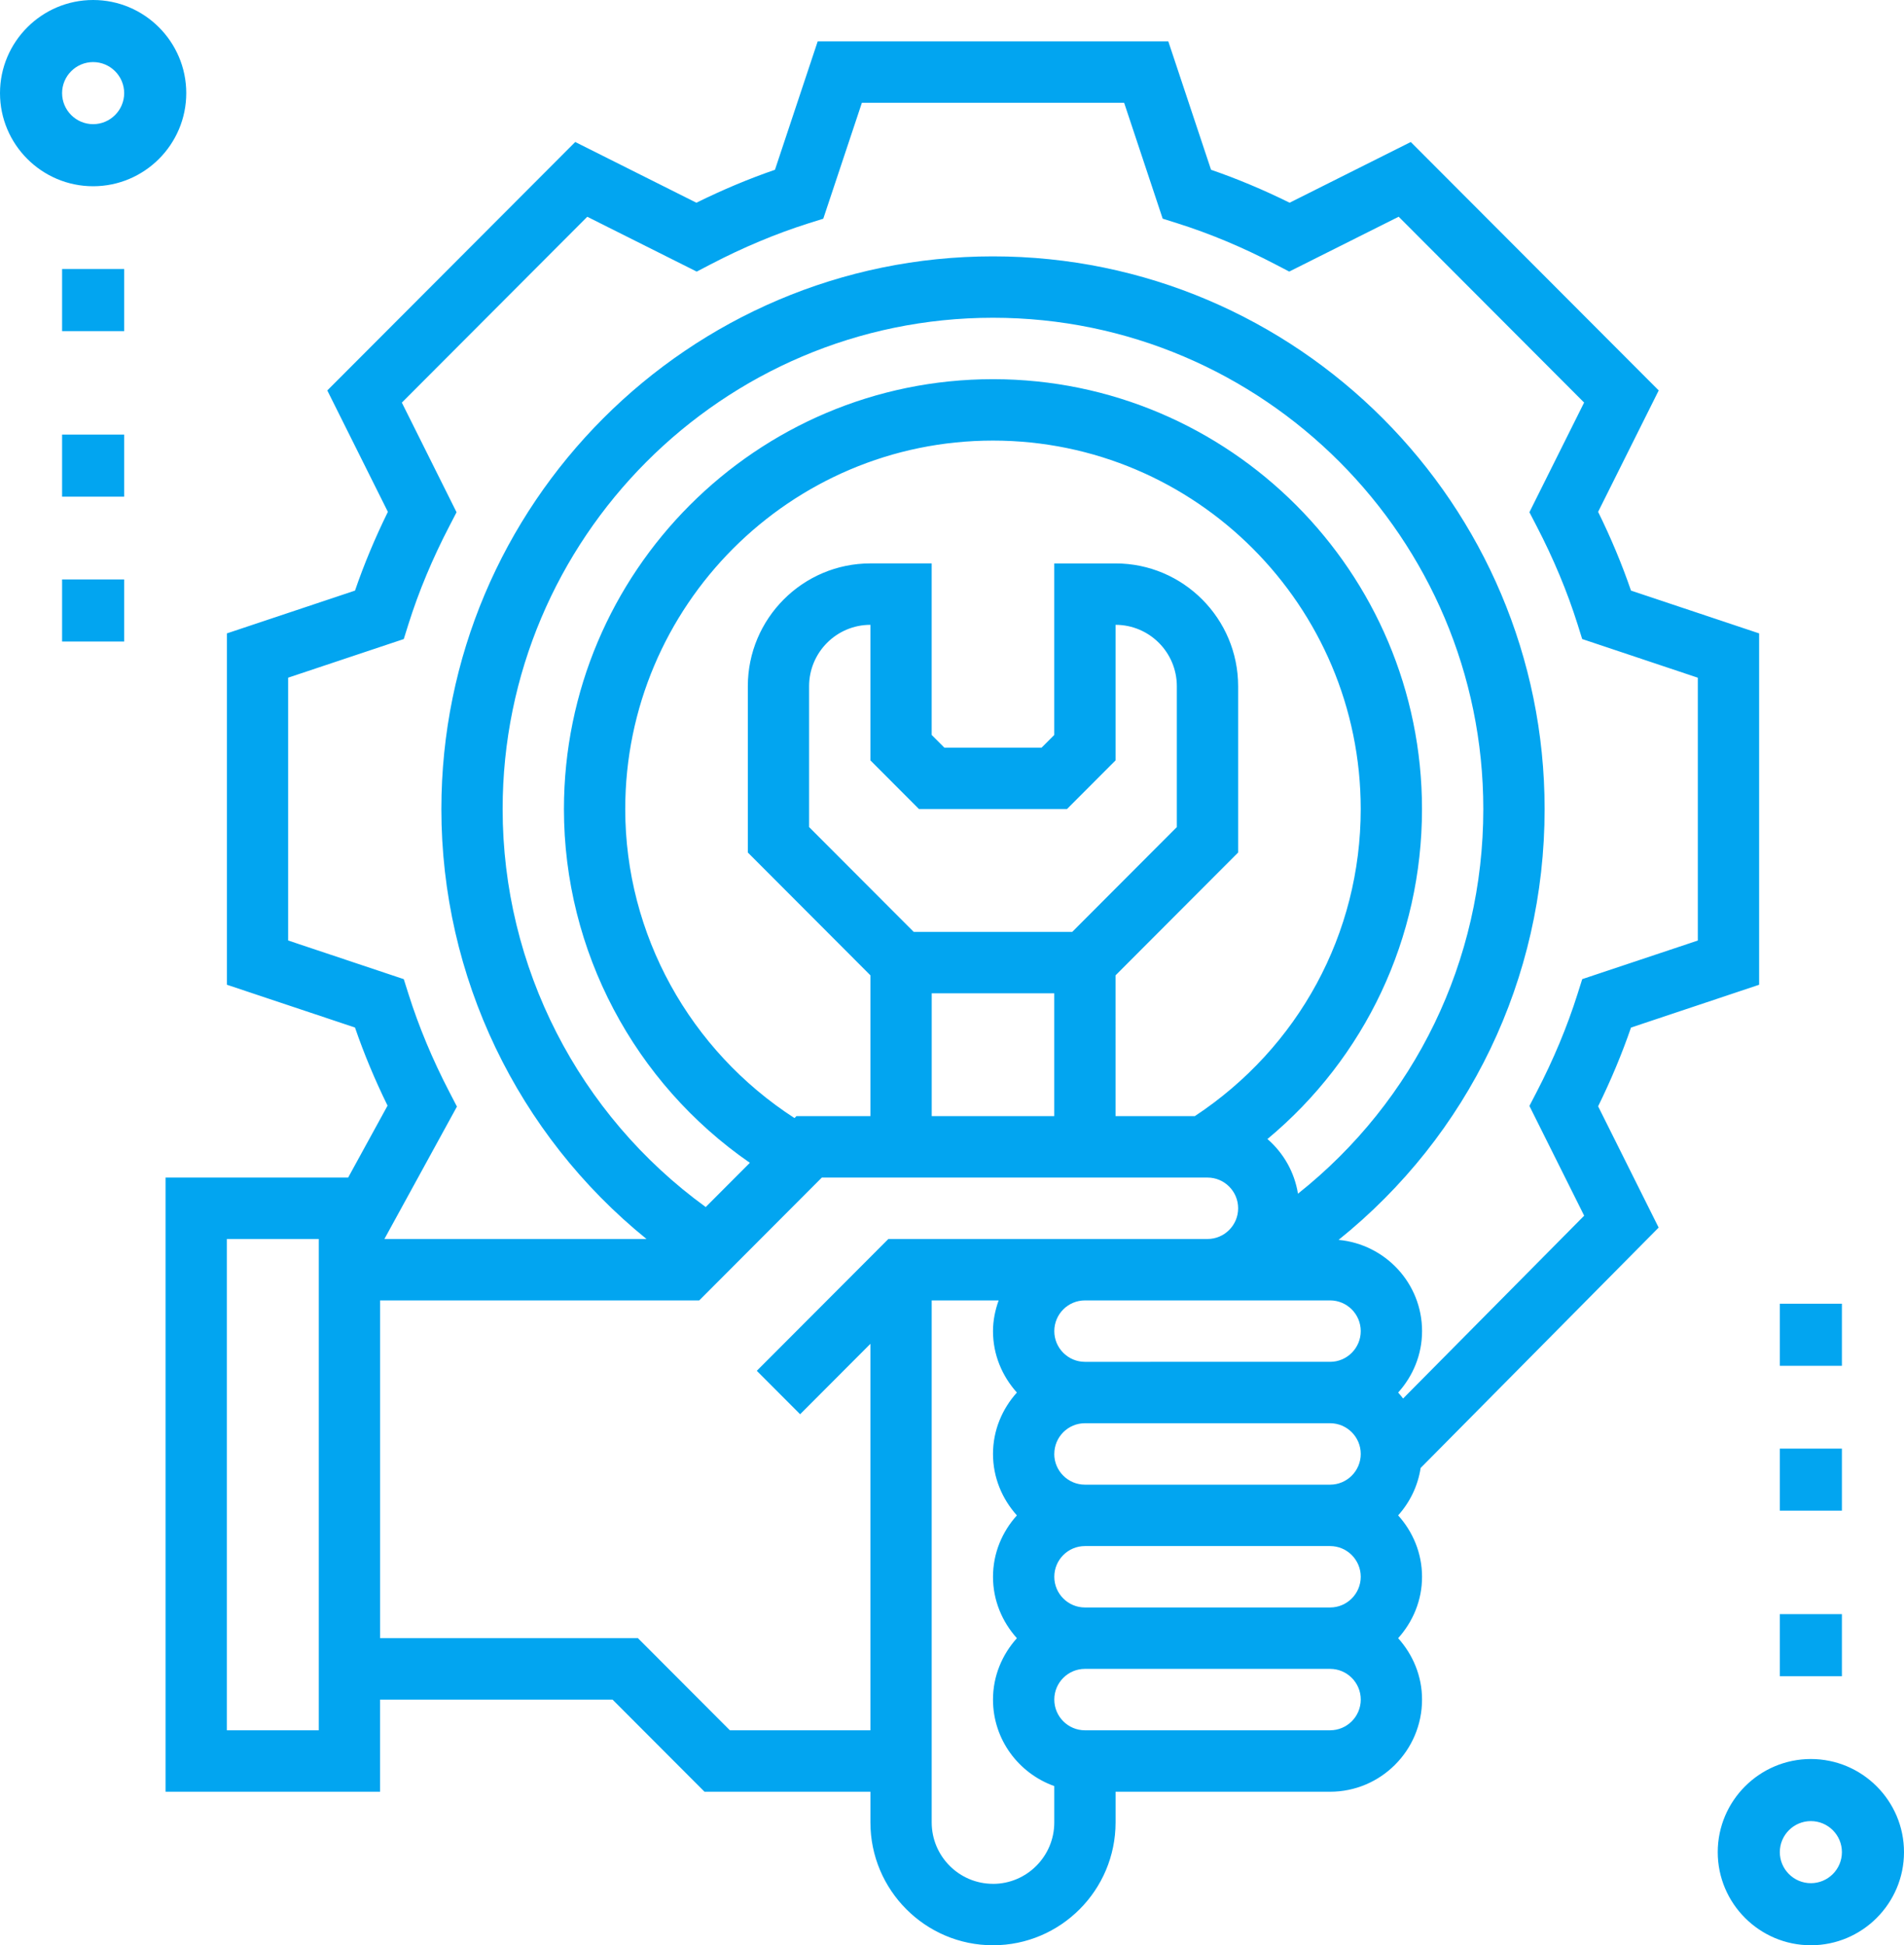 <?xml version="1.0" encoding="UTF-8"?>
<svg xmlns="http://www.w3.org/2000/svg" width="92" height="94" fill="none" viewBox="0 0 92 94"><path fill="#02a5f0" fill-rule="evenodd" d="M83 89.5c0-2.48 2.02-4.5 4.5-4.5s4.5 2.02 4.5 4.5-2.02 4.5-4.5 4.5-4.5-2.02-4.5-4.5zm3 0c0 .828.674 1.5 1.5 1.5s1.5-.672 1.5-1.5-.674-1.5-1.5-1.5-1.5.672-1.5 1.5zM4.5 0C6.98 0 9 2.02 9 4.5S6.98 9 4.5 9 0 6.98 0 4.5 2.02 0 4.5 0zm0 3C3.674 3 3 3.674 3 4.5S3.674 6 4.5 6 6 5.326 6 4.5 5.326 3 4.5 3zM80.145 59.32l-2.925-5.86c.62-1.262 1.152-2.537 1.589-3.805L85 47.586V30.607l-6.191-2.068c-.436-1.269-.968-2.544-1.589-3.805l2.928-5.867-11.98-12.005-5.855 2.934c-1.258-.622-2.53-1.156-3.796-1.592L56.452 2H39.51l-2.064 6.204c-1.266.436-2.538.97-3.797 1.592l-5.854-2.934-11.98 12.005 2.927 5.867c-.62 1.261-1.153 2.536-1.588 3.805l-6.191 2.068v16.978l6.19 2.068c.433 1.26.959 2.523 1.573 3.774l-1.904 3.476H8v29.678h10.365v-4.452h11.233l4.443 4.452h8.017v1.483c0 3.274 2.656 5.936 5.923 5.936 3.266 0 5.923-2.662 5.923-5.936v-1.483H64.27c2.449 0 4.442-1.998 4.442-4.452 0-1.144-.445-2.178-1.155-2.968.711-.79 1.155-1.823 1.155-2.967 0-1.145-.445-2.178-1.155-2.968.566-.63.952-1.415 1.087-2.29l11.5-11.616zM21.714 52.77c-.815-1.568-1.48-3.162-1.976-4.735l-.228-.72-5.587-1.868v-12.7l5.587-1.866.226-.722c.495-1.572 1.16-3.166 1.976-4.733l.348-.673-2.643-5.298 8.96-8.98 5.288 2.65.67-.35c1.567-.817 3.156-1.483 4.724-1.98l.721-.226 1.865-5.6h12.673l1.862 5.598.72.227c1.57.496 3.16 1.162 4.724 1.98l.671.349 5.288-2.65 8.96 8.98-2.643 5.299.348.672c.816 1.57 1.48 3.162 1.976 4.734l.226.722 5.588 1.869v12.7l-5.586 1.865-.228.721c-.497 1.573-1.161 3.167-1.976 4.735l-.348.672 2.646 5.303-8.75 8.835c-.075-.099-.155-.197-.238-.289.711-.79 1.155-1.823 1.155-2.967 0-2.315-1.779-4.2-4.034-4.41 6.282-5.046 9.956-12.616 9.956-20.816 0-14.727-11.958-26.71-26.654-26.71-14.697 0-26.654 11.983-26.654 26.71 0 8.1 3.675 15.72 9.913 20.774H18.574l3.505-6.399-.365-.703zM64.27 77.677c.815 0 1.48-.665 1.48-1.483 0-.82-.665-1.484-1.48-1.484H52.423c-.816 0-1.48.665-1.48 1.484 0 .818.665 1.483 1.48 1.483h11.848zm-12.716-38.58l2.349-2.354v-6.55c1.633 0 2.961 1.331 2.961 2.968v6.805l-5.055 5.066h-7.658l-5.056-5.066v-6.805c0-1.637 1.328-2.968 2.962-2.968v6.55l2.348 2.354h7.15zm-.613 14.838V48H45.02v5.935h5.923zm2.962-6.805l5.923-5.935v-8.034c0-3.273-2.657-5.935-5.923-5.935h-2.962v8.289l-.613.614h-4.697l-.613-.614v-8.29h-2.961c-3.267 0-5.923 2.663-5.923 5.936v8.034l5.923 5.935v6.805h-3.575l-.093.094c-5.056-3.27-8.178-8.874-8.178-14.932 0-9.82 7.97-17.807 17.769-17.807 9.798 0 17.769 7.988 17.769 17.807 0 6.014-2.998 11.522-8.017 14.838h-3.83V47.13zM47.98 18.323c11.432 0 20.73 9.318 20.73 20.774 0 6.237-2.75 12.018-7.468 15.944.77.669 1.305 1.59 1.475 2.641 5.647-4.486 8.955-11.252 8.955-18.585 0-13.09-10.63-23.742-23.692-23.742-13.063 0-23.693 10.651-23.693 23.742 0 7.623 3.664 14.766 9.813 19.23l2.133-2.137c-5.581-3.857-8.984-10.239-8.984-17.093 0-11.456 9.299-20.774 20.73-20.774zm16.29 44.516c.815 0 1.48.665 1.48 1.484 0 .818-.665 1.484-1.48 1.484H52.423c-.816 0-1.48-.666-1.48-1.484 0-.82.665-1.484 1.48-1.484h11.848zm-13.329 7.42c0 .818.666 1.483 1.481 1.483h11.848c.815 0 1.48-.665 1.48-1.484s-.665-1.484-1.48-1.484H52.423c-.816 0-1.48.665-1.48 1.484zM15.404 83.612H10.96V59.87h4.443v23.742zm15.42-4.452l4.443 4.452h6.79V64.937l-3.395 3.403-2.094-2.099 6.357-6.37h15.421c.816 0 1.48-.665 1.48-1.484s-.664-1.484-1.48-1.484H39.71l-5.923 5.936h-15.42V79.16h12.459zm17.157 11.871c-1.634 0-2.962-1.33-2.962-2.968V62.84h3.234c-.166.466-.272.961-.272 1.484 0 1.144.445 2.178 1.154 2.967-.71.79-1.154 1.824-1.154 2.968s.445 2.178 1.154 2.968c-.71.79-1.154 1.823-1.154 2.968 0 1.144.445 2.177 1.154 2.967-.71.79-1.154 1.824-1.154 2.968 0 1.932 1.242 3.564 2.961 4.178v1.757c0 1.637-1.328 2.968-2.961 2.968zm4.442-7.42h11.848c.815 0 1.48-.664 1.48-1.483 0-.819-.665-1.484-1.48-1.484H52.423c-.816 0-1.48.665-1.48 1.484s.665 1.484 1.48 1.484z" clip-rule="evenodd"/><path fill="#02a5f0" d="M3 13h3v3H3v-3zM3 21h3v3H3v-3zM3 28h3v3H3v-3zM86 63h3v3h-3v-3zM86 70h3v3h-3v-3zM86 78h3v3h-3v-3z"/></svg>